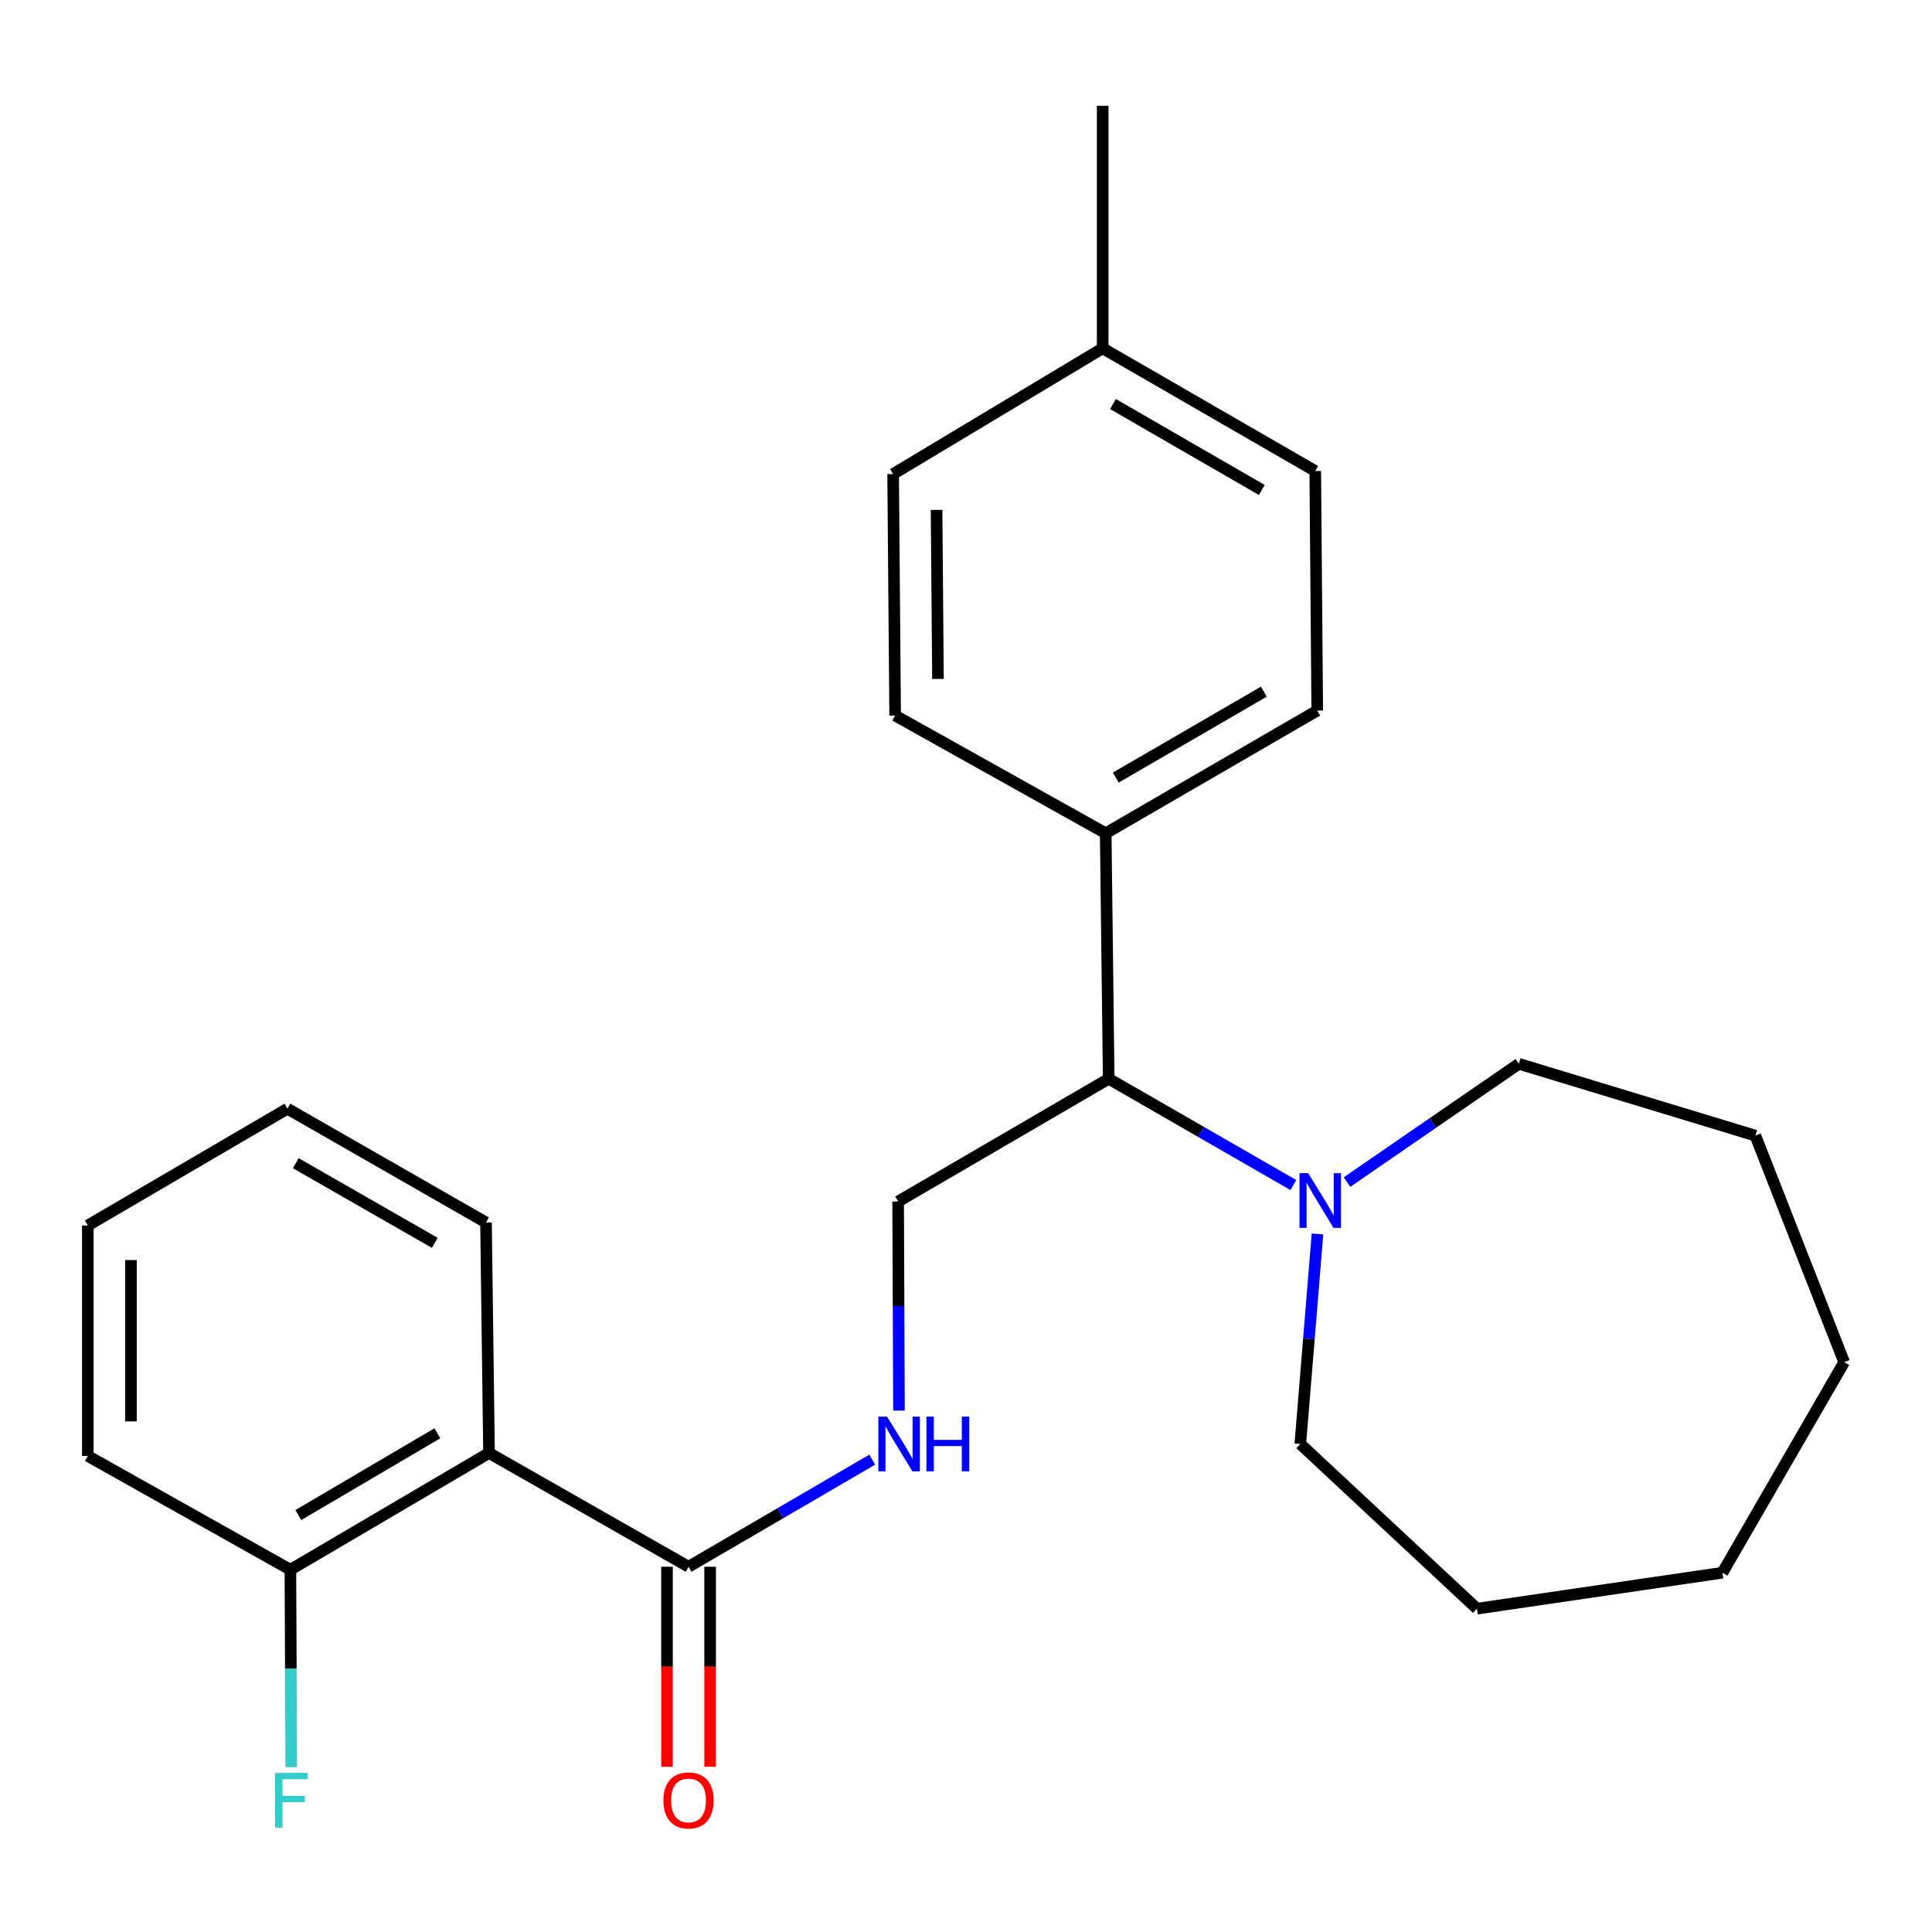 <?xml version='1.0' encoding='iso-8859-1'?>
<svg version='1.1' baseProfile='full'
              xmlns='http://www.w3.org/2000/svg'
                      xmlns:rdkit='http://www.rdkit.org/xml'
                      xmlns:xlink='http://www.w3.org/1999/xlink'
                  xml:space='preserve'
width='1000px' height='1000px' viewBox='0 0 1000 1000'>
<!-- END OF HEADER -->
<rect style='opacity:1.0;fill:#FFFFFF;stroke:none' width='1000' height='1000' x='0' y='0'> </rect>
<path class='bond-0' d='M 253.118,752.055 L 356.398,810.944' style='fill:none;fill-rule:evenodd;stroke:#000000;stroke-width:6px;stroke-linecap:butt;stroke-linejoin:miter;stroke-opacity:1' />
<path class='bond-5' d='M 253.118,752.055 L 150.31,812.495' style='fill:none;fill-rule:evenodd;stroke:#000000;stroke-width:6px;stroke-linecap:butt;stroke-linejoin:miter;stroke-opacity:1' />
<path class='bond-5' d='M 226.382,741.875 L 154.416,784.183' style='fill:none;fill-rule:evenodd;stroke:#000000;stroke-width:6px;stroke-linecap:butt;stroke-linejoin:miter;stroke-opacity:1' />
<path class='bond-14' d='M 253.118,752.055 L 251.555,632.75' style='fill:none;fill-rule:evenodd;stroke:#000000;stroke-width:6px;stroke-linecap:butt;stroke-linejoin:miter;stroke-opacity:1' />
<path class='bond-2' d='M 356.398,810.944 L 403.944,783.224' style='fill:none;fill-rule:evenodd;stroke:#000000;stroke-width:6px;stroke-linecap:butt;stroke-linejoin:miter;stroke-opacity:1' />
<path class='bond-2' d='M 403.944,783.224 L 451.489,755.504' style='fill:none;fill-rule:evenodd;stroke:#0000FF;stroke-width:6px;stroke-linecap:butt;stroke-linejoin:miter;stroke-opacity:1' />
<path class='bond-7' d='M 345.235,810.944 L 345.235,862.713' style='fill:none;fill-rule:evenodd;stroke:#000000;stroke-width:6px;stroke-linecap:butt;stroke-linejoin:miter;stroke-opacity:1' />
<path class='bond-7' d='M 345.235,862.713 L 345.235,914.482' style='fill:none;fill-rule:evenodd;stroke:#FF0000;stroke-width:6px;stroke-linecap:butt;stroke-linejoin:miter;stroke-opacity:1' />
<path class='bond-7' d='M 367.561,810.944 L 367.561,862.713' style='fill:none;fill-rule:evenodd;stroke:#000000;stroke-width:6px;stroke-linecap:butt;stroke-linejoin:miter;stroke-opacity:1' />
<path class='bond-7' d='M 367.561,862.713 L 367.561,914.482' style='fill:none;fill-rule:evenodd;stroke:#FF0000;stroke-width:6px;stroke-linecap:butt;stroke-linejoin:miter;stroke-opacity:1' />
<path class='bond-1' d='M 669.455,613.379 L 621.658,585.874' style='fill:none;fill-rule:evenodd;stroke:#0000FF;stroke-width:6px;stroke-linecap:butt;stroke-linejoin:miter;stroke-opacity:1' />
<path class='bond-1' d='M 621.658,585.874 L 573.86,558.369' style='fill:none;fill-rule:evenodd;stroke:#000000;stroke-width:6px;stroke-linecap:butt;stroke-linejoin:miter;stroke-opacity:1' />
<path class='bond-15' d='M 697.214,611.837 L 741.688,581.227' style='fill:none;fill-rule:evenodd;stroke:#0000FF;stroke-width:6px;stroke-linecap:butt;stroke-linejoin:miter;stroke-opacity:1' />
<path class='bond-15' d='M 741.688,581.227 L 786.162,550.618' style='fill:none;fill-rule:evenodd;stroke:#000000;stroke-width:6px;stroke-linecap:butt;stroke-linejoin:miter;stroke-opacity:1' />
<path class='bond-16' d='M 681.935,638.698 L 677.485,693.051' style='fill:none;fill-rule:evenodd;stroke:#0000FF;stroke-width:6px;stroke-linecap:butt;stroke-linejoin:miter;stroke-opacity:1' />
<path class='bond-16' d='M 677.485,693.051 L 673.034,747.404' style='fill:none;fill-rule:evenodd;stroke:#000000;stroke-width:6px;stroke-linecap:butt;stroke-linejoin:miter;stroke-opacity:1' />
<path class='bond-4' d='M 465.313,730.106 L 465.094,676.002' style='fill:none;fill-rule:evenodd;stroke:#0000FF;stroke-width:6px;stroke-linecap:butt;stroke-linejoin:miter;stroke-opacity:1' />
<path class='bond-4' d='M 465.094,676.002 L 464.875,621.898' style='fill:none;fill-rule:evenodd;stroke:#000000;stroke-width:6px;stroke-linecap:butt;stroke-linejoin:miter;stroke-opacity:1' />
<path class='bond-3' d='M 573.86,558.369 L 464.875,621.898' style='fill:none;fill-rule:evenodd;stroke:#000000;stroke-width:6px;stroke-linecap:butt;stroke-linejoin:miter;stroke-opacity:1' />
<path class='bond-6' d='M 573.86,558.369 L 572.31,431.301' style='fill:none;fill-rule:evenodd;stroke:#000000;stroke-width:6px;stroke-linecap:butt;stroke-linejoin:miter;stroke-opacity:1' />
<path class='bond-10' d='M 150.31,812.495 L 150.533,863.588' style='fill:none;fill-rule:evenodd;stroke:#000000;stroke-width:6px;stroke-linecap:butt;stroke-linejoin:miter;stroke-opacity:1' />
<path class='bond-10' d='M 150.533,863.588 L 150.756,914.681' style='fill:none;fill-rule:evenodd;stroke:#33CCCC;stroke-width:6px;stroke-linecap:butt;stroke-linejoin:miter;stroke-opacity:1' />
<path class='bond-17' d='M 150.31,812.495 L 45.455,753.605' style='fill:none;fill-rule:evenodd;stroke:#000000;stroke-width:6px;stroke-linecap:butt;stroke-linejoin:miter;stroke-opacity:1' />
<path class='bond-8' d='M 572.31,431.301 L 681.803,367.785' style='fill:none;fill-rule:evenodd;stroke:#000000;stroke-width:6px;stroke-linecap:butt;stroke-linejoin:miter;stroke-opacity:1' />
<path class='bond-8' d='M 577.531,402.462 L 654.177,358.001' style='fill:none;fill-rule:evenodd;stroke:#000000;stroke-width:6px;stroke-linecap:butt;stroke-linejoin:miter;stroke-opacity:1' />
<path class='bond-9' d='M 572.31,431.301 L 463.324,370.352' style='fill:none;fill-rule:evenodd;stroke:#000000;stroke-width:6px;stroke-linecap:butt;stroke-linejoin:miter;stroke-opacity:1' />
<path class='bond-12' d='M 681.803,367.785 L 680.774,243.804' style='fill:none;fill-rule:evenodd;stroke:#000000;stroke-width:6px;stroke-linecap:butt;stroke-linejoin:miter;stroke-opacity:1' />
<path class='bond-11' d='M 463.324,370.352 L 462.282,245.355' style='fill:none;fill-rule:evenodd;stroke:#000000;stroke-width:6px;stroke-linecap:butt;stroke-linejoin:miter;stroke-opacity:1' />
<path class='bond-11' d='M 485.493,351.417 L 484.763,263.918' style='fill:none;fill-rule:evenodd;stroke:#000000;stroke-width:6px;stroke-linecap:butt;stroke-linejoin:miter;stroke-opacity:1' />
<path class='bond-13' d='M 462.282,245.355 L 570.747,180.276' style='fill:none;fill-rule:evenodd;stroke:#000000;stroke-width:6px;stroke-linecap:butt;stroke-linejoin:miter;stroke-opacity:1' />
<path class='bond-26' d='M 680.774,243.804 L 570.747,180.276' style='fill:none;fill-rule:evenodd;stroke:#000000;stroke-width:6px;stroke-linecap:butt;stroke-linejoin:miter;stroke-opacity:1' />
<path class='bond-26' d='M 653.107,253.609 L 576.088,209.139' style='fill:none;fill-rule:evenodd;stroke:#000000;stroke-width:6px;stroke-linecap:butt;stroke-linejoin:miter;stroke-opacity:1' />
<path class='bond-18' d='M 570.747,180.276 L 570.747,54.758' style='fill:none;fill-rule:evenodd;stroke:#000000;stroke-width:6px;stroke-linecap:butt;stroke-linejoin:miter;stroke-opacity:1' />
<path class='bond-19' d='M 251.555,632.75 L 148.772,573.861' style='fill:none;fill-rule:evenodd;stroke:#000000;stroke-width:6px;stroke-linecap:butt;stroke-linejoin:miter;stroke-opacity:1' />
<path class='bond-19' d='M 225.039,643.288 L 153.091,602.065' style='fill:none;fill-rule:evenodd;stroke:#000000;stroke-width:6px;stroke-linecap:butt;stroke-linejoin:miter;stroke-opacity:1' />
<path class='bond-20' d='M 786.162,550.618 L 908.568,587.802' style='fill:none;fill-rule:evenodd;stroke:#000000;stroke-width:6px;stroke-linecap:butt;stroke-linejoin:miter;stroke-opacity:1' />
<path class='bond-21' d='M 673.034,747.404 L 764.457,832.65' style='fill:none;fill-rule:evenodd;stroke:#000000;stroke-width:6px;stroke-linecap:butt;stroke-linejoin:miter;stroke-opacity:1' />
<path class='bond-25' d='M 45.455,753.605 L 45.455,634.301' style='fill:none;fill-rule:evenodd;stroke:#000000;stroke-width:6px;stroke-linecap:butt;stroke-linejoin:miter;stroke-opacity:1' />
<path class='bond-25' d='M 67.78,735.71 L 67.78,652.196' style='fill:none;fill-rule:evenodd;stroke:#000000;stroke-width:6px;stroke-linecap:butt;stroke-linejoin:miter;stroke-opacity:1' />
<path class='bond-22' d='M 148.772,573.861 L 45.455,634.301' style='fill:none;fill-rule:evenodd;stroke:#000000;stroke-width:6px;stroke-linecap:butt;stroke-linejoin:miter;stroke-opacity:1' />
<path class='bond-23' d='M 908.568,587.802 L 954.545,705.06' style='fill:none;fill-rule:evenodd;stroke:#000000;stroke-width:6px;stroke-linecap:butt;stroke-linejoin:miter;stroke-opacity:1' />
<path class='bond-24' d='M 764.457,832.65 L 891.513,814.045' style='fill:none;fill-rule:evenodd;stroke:#000000;stroke-width:6px;stroke-linecap:butt;stroke-linejoin:miter;stroke-opacity:1' />
<path class='bond-27' d='M 954.545,705.06 L 891.513,814.045' style='fill:none;fill-rule:evenodd;stroke:#000000;stroke-width:6px;stroke-linecap:butt;stroke-linejoin:miter;stroke-opacity:1' />
<path  class='atom-2' d='M 677.094 607.217
L 686.374 622.217
Q 687.294 623.697, 688.774 626.377
Q 690.254 629.057, 690.334 629.217
L 690.334 607.217
L 694.094 607.217
L 694.094 635.537
L 690.214 635.537
L 680.254 619.137
Q 679.094 617.217, 677.854 615.017
Q 676.654 612.817, 676.294 612.137
L 676.294 635.537
L 672.614 635.537
L 672.614 607.217
L 677.094 607.217
' fill='#0000FF'/>
<path  class='atom-3' d='M 459.123 733.244
L 468.403 748.244
Q 469.323 749.724, 470.803 752.404
Q 472.283 755.084, 472.363 755.244
L 472.363 733.244
L 476.123 733.244
L 476.123 761.564
L 472.243 761.564
L 462.283 745.164
Q 461.123 743.244, 459.883 741.044
Q 458.683 738.844, 458.323 738.164
L 458.323 761.564
L 454.643 761.564
L 454.643 733.244
L 459.123 733.244
' fill='#0000FF'/>
<path  class='atom-3' d='M 479.523 733.244
L 483.363 733.244
L 483.363 745.284
L 497.843 745.284
L 497.843 733.244
L 501.683 733.244
L 501.683 761.564
L 497.843 761.564
L 497.843 748.484
L 483.363 748.484
L 483.363 761.564
L 479.523 761.564
L 479.523 733.244
' fill='#0000FF'/>
<path  class='atom-8' d='M 343.398 931.904
Q 343.398 925.104, 346.758 921.304
Q 350.118 917.504, 356.398 917.504
Q 362.678 917.504, 366.038 921.304
Q 369.398 925.104, 369.398 931.904
Q 369.398 938.784, 365.998 942.704
Q 362.598 946.584, 356.398 946.584
Q 350.158 946.584, 346.758 942.704
Q 343.398 938.824, 343.398 931.904
M 356.398 943.384
Q 360.718 943.384, 363.038 940.504
Q 365.398 937.584, 365.398 931.904
Q 365.398 926.344, 363.038 923.544
Q 360.718 920.704, 356.398 920.704
Q 352.078 920.704, 349.718 923.504
Q 347.398 926.304, 347.398 931.904
Q 347.398 937.624, 349.718 940.504
Q 352.078 943.384, 356.398 943.384
' fill='#FF0000'/>
<path  class='atom-11' d='M 142.411 917.664
L 159.251 917.664
L 159.251 920.904
L 146.211 920.904
L 146.211 929.504
L 157.811 929.504
L 157.811 932.784
L 146.211 932.784
L 146.211 945.984
L 142.411 945.984
L 142.411 917.664
' fill='#33CCCC'/>
</svg>
